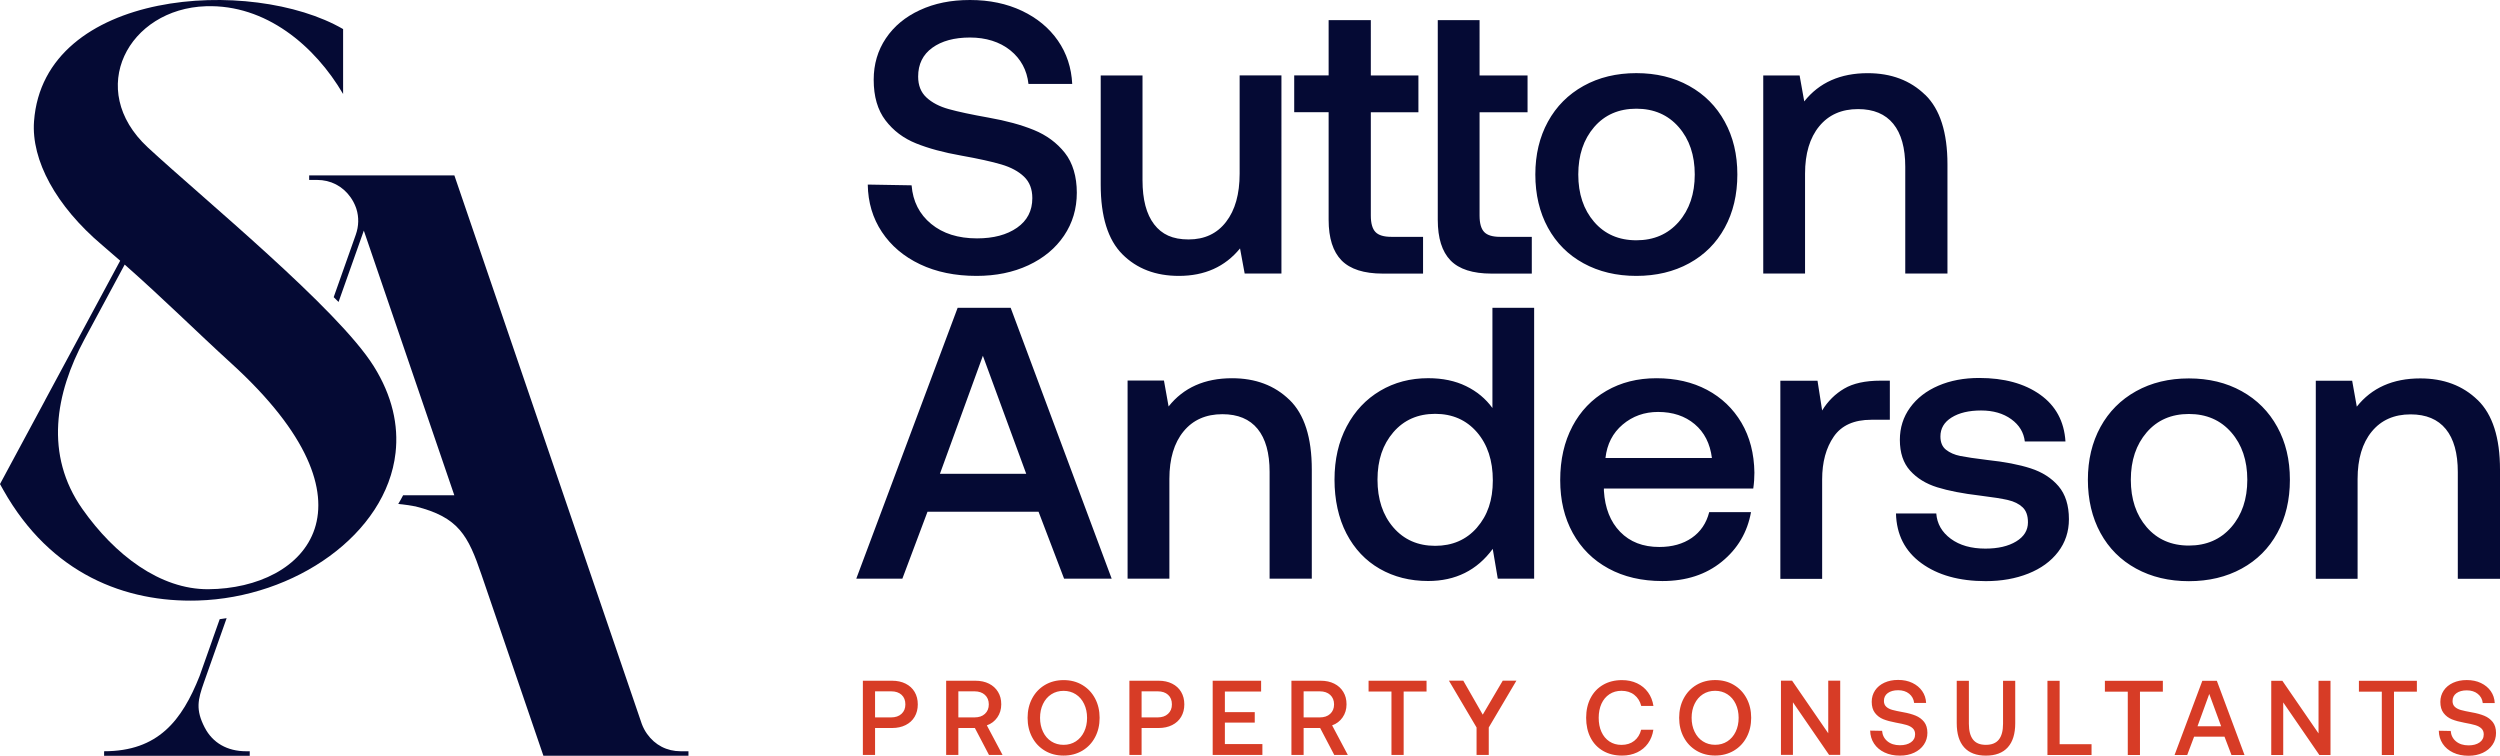 <?xml version="1.0" encoding="UTF-8"?>
<svg id="Layer_2" data-name="Layer 2" xmlns="http://www.w3.org/2000/svg" viewBox="0 0 565.79 171.05">
  <defs>
    <style>
      .cls-1 {
        fill: #d73c26;
      }

      .cls-2 {
        fill: #050a34;
      }
    </style>
  </defs>
  <g id="Layer_2-2" data-name="Layer 2">
    <g id="Layer_1-2" data-name="Layer 1-2">
      <g>
        <path class="cls-2" d="M19.14,76.74l9.08-16.86c8.99,7.93,16.01,14.96,24.21,22.43,34.86,31.77,16.98,50.88-5.28,51.04-10.91.07-21.19-7.76-28.5-18.15-8.62-12.25-6.14-26.15.49-38.46ZM10.23,90.54l-4.84,8.99-3.88,7.21-1.51,2.81c.25.45.51.9.75,1.34,10.74,19.08,27.72,25.49,43.98,25.02,22.02-.63,42.73-15.04,44.79-33.43.7-6.21-.72-12.86-4.93-19.59-8.14-13.02-38.7-38.01-51.14-49.53C19.27,20.21,29.08,1.97,46.62,1.41c13.52-.44,24.63,8.93,31.03,19.86V6.58C57.01-5.4,9.89-2.47,7.7,27.47c-.64,8.78,4.96,19.14,15.38,27.97,1.43,1.21,2.8,2.39,4.12,3.56l-16.98,31.54h0Z"/>
        <path class="cls-2" d="M48.07,144.81l-2.6,7.34-.3.85c-3.99,10.06-9.37,17.02-21.61,17.02v1.03h32.96v-1.03h-.85c-4.24,0-7.55-1.9-9.34-5.36-2.11-4.07-1.55-6.31-.17-10.24l.67-1.9,4.46-12.62c-.52.08-1.04.16-1.57.23l-1.62,4.57s-.03.08-.04.12M155.81,171.05v-1.03h-1.77c-3.11,0-5.8-1.39-7.6-3.93-.51-.72-.9-1.47-1.19-2.25l-42.42-124.15h-32.86v1.03h1.77c3.11,0,5.8,1.39,7.6,3.93.5.71.89,1.46,1.18,2.23l.14.4c.59,1.87.55,3.88-.14,5.84l-5,14.13c.37.36.74.73,1.1,1.09l5.72-16.15,20.48,59.9h-11.59c-.33.67-.72,1.31-1.1,1.96,1.38.15,2.71.32,3.91.56,9.76,2.45,11.89,6.56,14.93,15.46l3.24,9.47,3.37,9.86,7.4,21.64h32.86-.03Z"/>
        <path class="cls-2" d="M435.69,21.46c-3.36-3.27-7.69-4.9-13-4.9-6.19,0-10.98,2.13-14.36,6.39l-1.05-5.87h-8.23v44.83h9.46v-22.59c0-4.55,1.07-8.13,3.2-10.73,2.13-2.6,5.06-3.9,8.8-3.9,3.5,0,6.16,1.11,7.97,3.33s2.71,5.46,2.71,9.72v24.17h9.55v-24.7c0-7.24-1.68-12.49-5.04-15.76M379.92,50.22c-2.42,2.77-5.62,4.16-9.59,4.16s-7.15-1.39-9.55-4.16c-2.39-2.77-3.59-6.35-3.59-10.73s1.2-7.95,3.59-10.73c2.39-2.77,5.58-4.16,9.55-4.16s7.17,1.39,9.59,4.16c2.42,2.77,3.63,6.35,3.63,10.73s-1.21,7.95-3.63,10.73M358.38,59.59c3.47,1.9,7.46,2.85,11.95,2.85s8.48-.95,11.95-2.85c3.47-1.9,6.16-4.58,8.06-8.06,1.9-3.47,2.85-7.49,2.85-12.04s-.95-8.48-2.85-11.95c-1.9-3.47-4.58-6.17-8.06-8.1-3.47-1.93-7.46-2.89-11.95-2.89s-8.48.96-11.95,2.89-6.16,4.63-8.06,8.1c-1.9,3.47-2.85,7.46-2.85,11.95s.95,8.57,2.85,12.04,4.58,6.16,8.06,8.06M325.39,4.55v45.19c0,4.15.96,7.21,2.89,9.2,1.93,1.98,5.02,2.98,9.28,2.98h9.11v-8.32h-7.18c-1.69,0-2.89-.36-3.59-1.09-.7-.73-1.05-1.97-1.05-3.72v-23.39h10.86v-8.32h-10.86V4.55h-9.46ZM300.69,25.39v24.35c0,4.15.98,7.21,2.93,9.2,1.96,1.98,5.06,2.98,9.33,2.98h9.11v-8.32h-7.18c-1.69,0-2.89-.36-3.59-1.09-.7-.73-1.05-1.97-1.05-3.72v-23.39h10.77v-8.32h-10.77V4.55h-9.55v12.52h-7.79v8.32h7.79ZM290.01,17.07h-9.46v22.24c0,4.61-1.02,8.25-3.07,10.9-2.04,2.66-4.87,3.98-8.49,3.98s-6.04-1.14-7.79-3.42c-1.75-2.28-2.63-5.6-2.63-9.98v-23.71h-9.46v24.7c0,7.24,1.64,12.49,4.9,15.76s7.53,4.9,12.79,4.9c5.84,0,10.45-2.07,13.84-6.22l1.05,5.69h8.32V17.08h0ZM206.29,41.94l-9.9-.17c.06,4.03,1.12,7.6,3.2,10.73,2.07,3.12,4.95,5.56,8.63,7.31,3.68,1.75,7.94,2.63,12.79,2.63,4.38,0,8.29-.8,11.74-2.41,3.44-1.61,6.13-3.84,8.06-6.7s2.89-6.1,2.89-9.72-.91-6.74-2.71-9.02c-1.81-2.28-4.15-4-7.01-5.17s-6.28-2.1-10.25-2.8c-3.91-.7-6.92-1.34-9.02-1.93-2.1-.58-3.78-1.46-5.04-2.63-1.26-1.17-1.88-2.74-1.88-4.73,0-2.8,1.07-4.98,3.2-6.52s4.98-2.32,8.54-2.32,6.71.96,9.11,2.89c2.39,1.93,3.77,4.47,4.12,7.62h9.9c-.18-3.68-1.26-6.95-3.24-9.81-1.99-2.86-4.7-5.11-8.14-6.74C227.84.82,223.92,0,219.54,0s-8.04.76-11.34,2.28-5.87,3.65-7.71,6.39c-1.84,2.74-2.76,5.87-2.76,9.37,0,3.8.89,6.86,2.67,9.2s4.09,4.07,6.92,5.21,6.23,2.06,10.2,2.76c3.91.7,6.95,1.37,9.11,2.01s3.87,1.56,5.12,2.76c1.26,1.2,1.88,2.82,1.88,4.86,0,2.86-1.15,5.09-3.46,6.7-2.31,1.61-5.33,2.41-9.06,2.41-4.26,0-7.72-1.09-10.38-3.28s-4.13-5.09-4.42-8.71"/>
        <path class="cls-2" d="M560.74,90.54c-3.36-3.27-7.69-4.9-13-4.9-6.19,0-10.98,2.13-14.36,6.39l-1.05-5.87h-8.23v44.84h9.46v-22.59c0-4.55,1.07-8.13,3.2-10.73s5.06-3.9,8.8-3.9c3.5,0,6.16,1.11,7.97,3.33s2.71,5.46,2.71,9.72v24.17h9.55v-24.7c0-7.24-1.68-12.49-5.04-15.76M504.97,119.31c-2.42,2.77-5.62,4.16-9.59,4.16s-7.15-1.39-9.55-4.16c-2.39-2.77-3.59-6.35-3.59-10.73s1.2-7.95,3.59-10.73c2.39-2.77,5.58-4.16,9.55-4.16s7.17,1.39,9.59,4.16c2.42,2.77,3.63,6.35,3.63,10.73s-1.21,7.95-3.63,10.73M483.43,128.68c3.47,1.9,7.46,2.85,11.95,2.85s8.48-.95,11.95-2.85c3.47-1.9,6.16-4.58,8.06-8.06,1.9-3.47,2.85-7.49,2.85-12.04s-.95-8.48-2.85-11.95c-1.9-3.47-4.58-6.17-8.06-8.1-3.47-1.93-7.46-2.89-11.95-2.89s-8.48.96-11.95,2.89-6.16,4.63-8.06,8.1-2.85,7.46-2.85,11.95.95,8.57,2.85,12.04,4.58,6.16,8.06,8.06M438.2,116.2h-9.11c.12,4.79,2.03,8.54,5.74,11.25,3.71,2.71,8.57,4.07,14.58,4.07,3.56,0,6.77-.57,9.63-1.71,2.86-1.14,5.11-2.77,6.74-4.9,1.63-2.13,2.45-4.6,2.45-7.4,0-3.15-.79-5.65-2.36-7.49-1.58-1.84-3.68-3.18-6.31-4.03s-5.87-1.47-9.72-1.88c-2.86-.35-4.93-.66-6.22-.92-1.28-.26-2.35-.73-3.2-1.4s-1.27-1.68-1.27-3.02c0-1.81.85-3.24,2.54-4.29s3.91-1.58,6.66-1.58,5.02.66,6.83,1.97,2.83,2.99,3.07,5.04h9.2c-.29-4.55-2.2-8.09-5.74-10.6-3.53-2.51-8.13-3.77-13.79-3.77-3.44,0-6.52.58-9.24,1.75-2.71,1.17-4.85,2.82-6.39,4.95-1.55,2.13-2.32,4.57-2.32,7.31,0,2.92.77,5.24,2.32,6.96,1.55,1.72,3.59,2.98,6.13,3.77,2.54.79,5.77,1.42,9.68,1.88,2.86.35,4.98.69,6.35,1.01s2.47.86,3.28,1.62c.82.76,1.23,1.9,1.23,3.42,0,1.81-.89,3.25-2.67,4.33s-4.1,1.62-6.96,1.62c-3.21,0-5.82-.74-7.84-2.23-2.01-1.49-3.11-3.4-3.28-5.74M427.7,86.15h-2.1c-3.44,0-6.19.6-8.23,1.8-2.04,1.2-3.71,2.85-4.99,4.95l-1.05-6.74h-8.41v44.84h9.46v-22.51c0-3.91.88-7.14,2.63-9.68s4.58-3.81,8.49-3.81h4.2v-8.84h0ZM387.42,103.66h-24.08c.35-3.15,1.65-5.68,3.9-7.58s4.92-2.85,8.01-2.85c3.33,0,6.09.92,8.28,2.76,2.19,1.84,3.49,4.39,3.9,7.66M355.86,96.51c-1.84,3.47-2.76,7.52-2.76,12.13s.95,8.55,2.85,12c1.9,3.44,4.58,6.12,8.06,8.01,3.47,1.9,7.55,2.85,12.22,2.85,5.37,0,9.85-1.46,13.44-4.38,3.59-2.92,5.79-6.66,6.61-11.21h-9.46c-.64,2.51-1.96,4.45-3.94,5.82s-4.44,2.06-7.36,2.06c-3.68,0-6.63-1.14-8.85-3.42s-3.44-5.37-3.68-9.28v-.53h33.8c.18-1.23.26-2.42.26-3.59-.06-4.32-1.04-8.09-2.93-11.3-1.9-3.21-4.5-5.69-7.79-7.44-3.3-1.75-7.11-2.63-11.43-2.63s-8.04.95-11.34,2.85-5.87,4.58-7.71,8.06M334.26,119.41c-2.39,2.74-5.55,4.12-9.46,4.12s-7.06-1.39-9.46-4.16c-2.39-2.77-3.59-6.38-3.59-10.82s1.2-7.95,3.59-10.73c2.39-2.77,5.55-4.16,9.46-4.16s7.06,1.39,9.46,4.16c2.39,2.77,3.59,6.41,3.59,10.9s-1.2,7.94-3.59,10.68M347.22,69.66h-9.46v22.68c-1.52-2.1-3.5-3.75-5.96-4.95-2.45-1.2-5.31-1.8-8.58-1.8-4.03,0-7.65.95-10.86,2.85s-5.74,4.58-7.58,8.06c-1.84,3.47-2.76,7.49-2.76,12.04s.9,8.74,2.71,12.22c1.81,3.47,4.32,6.13,7.53,7.97s6.86,2.76,10.95,2.76c6.19,0,11.06-2.42,14.62-7.27l1.14,6.74h8.23v-61.3h.02ZM291.83,90.5c-3.36-3.27-7.69-4.9-13-4.9-6.19,0-10.98,2.13-14.36,6.39l-1.05-5.87h-8.23v44.84h9.46v-22.59c0-4.55,1.07-8.13,3.2-10.73s5.06-3.9,8.8-3.9c3.5,0,6.16,1.11,7.97,3.33s2.71,5.46,2.71,9.72v24.17h9.55v-24.7c0-7.24-1.68-12.49-5.04-15.76M212.72,107.23l9.72-26.71,9.81,26.71h-19.53ZM193.8,130.96h10.42l5.69-15.15h25.13l5.78,15.15h10.77l-22.86-61.3h-12l-22.94,61.3h0Z"/>
        <path class="cls-1" d="M554.65,165.43l-2.71-.05c.02,1.1.31,2.08.88,2.94s1.36,1.52,2.36,2c1.01.48,2.17.72,3.5.72,1.2,0,2.27-.22,3.21-.66s1.68-1.05,2.21-1.84c.53-.78.79-1.67.79-2.66s-.25-1.85-.74-2.47c-.5-.62-1.14-1.1-1.92-1.42-.78-.32-1.72-.58-2.81-.77-1.07-.19-1.9-.37-2.47-.53-.58-.16-1.04-.4-1.38-.72s-.52-.75-.52-1.3c0-.77.29-1.36.88-1.79.58-.42,1.36-.64,2.34-.64s1.84.26,2.49.79c.66.53,1.03,1.22,1.13,2.09h2.71c-.05-1.01-.34-1.9-.89-2.69-.54-.78-1.29-1.4-2.23-1.85-.94-.45-2.01-.67-3.21-.67s-2.2.21-3.11.62c-.9.42-1.61,1-2.11,1.75s-.76,1.61-.76,2.57c0,1.04.24,1.88.73,2.52s1.12,1.12,1.89,1.43c.78.31,1.71.56,2.79.76,1.07.19,1.9.38,2.49.55.59.18,1.06.43,1.4.76s.52.77.52,1.33c0,.78-.32,1.4-.95,1.83-.63.44-1.46.66-2.48.66-1.17,0-2.11-.3-2.84-.9-.73-.6-1.13-1.4-1.21-2.39M533.86,154.08v2.45h5.18v14.34h2.76v-14.34h5.18v-2.45h-13.12ZM514.02,170.87h2.71v-11.9l8.18,11.9h2.52v-16.79h-2.71v11.9l-8.18-11.9h-2.52v16.79ZM497.33,164.37l2.66-7.32,2.69,7.32h-5.35ZM492.15,170.87h2.85l1.56-4.15h6.88l1.58,4.15h2.95l-6.26-16.79h-3.29l-6.28,16.79h.01ZM476.37,154.08v2.45h5.18v14.34h2.76v-14.34h5.18v-2.45h-13.12ZM463.37,170.87h9.98v-2.45h-7.22v-14.34h-2.76v16.79ZM445.6,154.08h-2.76v9.59c0,2.4.56,4.22,1.68,5.47s2.76,1.87,4.92,1.87,3.83-.62,4.95-1.87c1.13-1.25,1.69-3.07,1.69-5.47v-9.59h-2.76v9.74c0,1.58-.32,2.77-.95,3.56s-1.61,1.19-2.94,1.19-2.28-.4-2.9-1.19c-.62-.79-.94-1.98-.94-3.56v-9.74h.01ZM425.96,165.4l-2.71-.05c.02,1.1.31,2.08.88,2.94s1.36,1.52,2.36,2c1.01.48,2.17.72,3.5.72,1.2,0,2.27-.22,3.21-.66s1.68-1.05,2.21-1.84.79-1.67.79-2.66-.25-1.85-.74-2.47c-.5-.62-1.14-1.1-1.92-1.42-.78-.32-1.72-.58-2.81-.77-1.07-.19-1.89-.37-2.47-.53s-1.04-.4-1.38-.72-.52-.75-.52-1.3c0-.77.29-1.36.88-1.79.58-.42,1.36-.64,2.34-.64s1.84.26,2.49.79,1.03,1.22,1.13,2.09h2.71c-.05-1.01-.34-1.9-.89-2.69-.54-.78-1.29-1.4-2.23-1.85-.94-.45-2.01-.67-3.21-.67s-2.2.21-3.11.62c-.9.42-1.61,1-2.11,1.75s-.76,1.61-.76,2.57c0,1.04.24,1.88.73,2.52.49.64,1.12,1.12,1.89,1.43.78.31,1.71.56,2.79.76,1.07.19,1.9.38,2.49.55.59.18,1.06.43,1.4.76s.52.77.52,1.33c0,.78-.32,1.4-.95,1.83-.63.44-1.46.66-2.48.66-1.17,0-2.11-.3-2.84-.9-.73-.6-1.13-1.4-1.21-2.39M403.06,170.84h2.71v-11.9l8.18,11.9h2.52v-16.79h-2.71v11.9l-8.18-11.9h-2.52v16.79h0ZM383.51,165.6c-.45-.94-.67-1.99-.67-3.15s.22-2.22.67-3.15c.45-.94,1.08-1.66,1.88-2.18.81-.52,1.73-.78,2.77-.78s1.96.26,2.77.78,1.44,1.25,1.88,2.18c.45.94.67,1.99.67,3.15s-.22,2.22-.67,3.15c-.45.94-1.08,1.66-1.88,2.18-.81.52-1.73.78-2.77.78s-1.96-.26-2.77-.78-1.44-1.25-1.88-2.18M395.29,166.84c.69-1.3,1.03-2.76,1.03-4.39s-.34-3.09-1.03-4.39-1.65-2.31-2.89-3.05c-1.24-.74-2.65-1.1-4.23-1.1s-2.99.37-4.23,1.1c-1.24.74-2.2,1.75-2.89,3.05s-1.03,2.76-1.03,4.39.34,3.09,1.03,4.39,1.65,2.31,2.89,3.05c1.24.74,2.65,1.1,4.23,1.1s2.99-.37,4.23-1.1c1.24-.74,2.2-1.75,2.89-3.05M359.97,157.98c-.66,1.29-1,2.78-1,4.47s.33,3.21,1,4.5c.66,1.29,1.61,2.28,2.83,2.99,1.22.7,2.65,1.06,4.28,1.06,1.28,0,2.42-.24,3.43-.72,1.01-.48,1.83-1.16,2.46-2.04.63-.88,1.04-1.91,1.21-3.09h-2.76c-.27,1.07-.8,1.91-1.57,2.52-.78.61-1.74.91-2.89.91-1.04,0-1.95-.26-2.73-.78s-1.38-1.24-1.8-2.17c-.42-.93-.62-1.98-.62-3.17s.21-2.26.62-3.18c.42-.92,1.02-1.64,1.8-2.16s1.7-.78,2.73-.78c1.15,0,2.12.3,2.9.91s1.31,1.45,1.58,2.52h2.76c-.18-1.17-.58-2.19-1.22-3.08s-1.47-1.57-2.48-2.05c-1.02-.48-2.15-.72-3.42-.72-1.63,0-3.06.36-4.28,1.07s-2.17,1.71-2.83,3M327.91,154.04l6.26,10.6v6.21h2.76v-6.21l6.26-10.6h-3.09l-4.53,7.7-4.41-7.7h-3.25ZM309.73,154.06v2.45h5.18v14.34h2.76v-14.34h5.18v-2.45h-13.12ZM295.03,162.36v-5.9h3.65c.99,0,1.78.27,2.36.8.58.54.88,1.25.88,2.15s-.29,1.61-.88,2.15c-.58.54-1.37.8-2.36.8h-3.65ZM298.89,154.06h-6.62v16.79h2.76v-6.09h3.74l3.19,6.09h3.07l-3.55-6.69c.99-.35,1.78-.95,2.37-1.8s.89-1.83.89-2.95-.24-2.01-.73-2.82c-.49-.81-1.17-1.43-2.05-1.87-.88-.44-1.9-.66-3.07-.66M274.45,154.06v16.79h11.25v-2.45h-8.49v-4.87h6.76v-2.37h-6.76v-4.65h8.2v-2.45h-10.96ZM258.36,162.36v-5.9h3.65c.99,0,1.77.26,2.35.79s.86,1.25.86,2.16-.29,1.61-.88,2.15c-.58.54-1.37.8-2.36.8h-3.62ZM262.22,154.06h-6.62v16.79h2.76v-6.09h3.86c1.15,0,2.17-.22,3.05-.66.88-.44,1.56-1.06,2.04-1.87s.72-1.75.72-2.82-.24-2.01-.72-2.82c-.48-.81-1.16-1.43-2.04-1.87s-1.89-.66-3.05-.66M236.05,165.61c-.45-.94-.67-1.99-.67-3.15s.22-2.22.67-3.15c.45-.94,1.08-1.66,1.88-2.18.81-.52,1.73-.78,2.77-.78s1.96.26,2.77.78,1.44,1.25,1.88,2.18c.45.94.67,1.99.67,3.15s-.22,2.22-.67,3.15c-.45.94-1.08,1.66-1.88,2.18-.81.52-1.73.78-2.77.78s-1.96-.26-2.77-.78-1.44-1.25-1.88-2.18M247.83,166.85c.69-1.3,1.03-2.76,1.03-4.39s-.34-3.09-1.03-4.39-1.65-2.31-2.89-3.05-2.65-1.1-4.23-1.1-2.99.37-4.23,1.1c-1.24.74-2.2,1.75-2.89,3.05s-1.03,2.76-1.03,4.39.34,3.09,1.03,4.39,1.65,2.31,2.89,3.05,2.65,1.1,4.23,1.1,2.99-.37,4.23-1.1c1.24-.74,2.2-1.75,2.89-3.05M216.89,162.36v-5.9h3.65c.99,0,1.78.27,2.36.8s.88,1.25.88,2.15-.29,1.61-.88,2.15c-.58.54-1.37.8-2.36.8h-3.65ZM220.75,154.06h-6.62v16.79h2.76v-6.09h3.74l3.19,6.09h3.07l-3.55-6.69c.99-.35,1.78-.95,2.37-1.8s.89-1.83.89-2.95-.24-2.01-.73-2.82c-.49-.81-1.17-1.43-2.05-1.87s-1.9-.66-3.07-.66M198.04,162.36v-5.9h3.65c.99,0,1.77.26,2.35.79s.86,1.25.86,2.16-.29,1.61-.88,2.15c-.58.54-1.37.8-2.36.8h-3.62ZM201.9,154.06h-6.62v16.79h2.76v-6.09h3.86c1.15,0,2.17-.22,3.05-.66s1.56-1.06,2.04-1.87.72-1.75.72-2.82-.24-2.01-.72-2.82c-.48-.81-1.16-1.43-2.04-1.87-.88-.44-1.9-.66-3.05-.66"/>
      </g>
    </g>
  </g>
</svg>